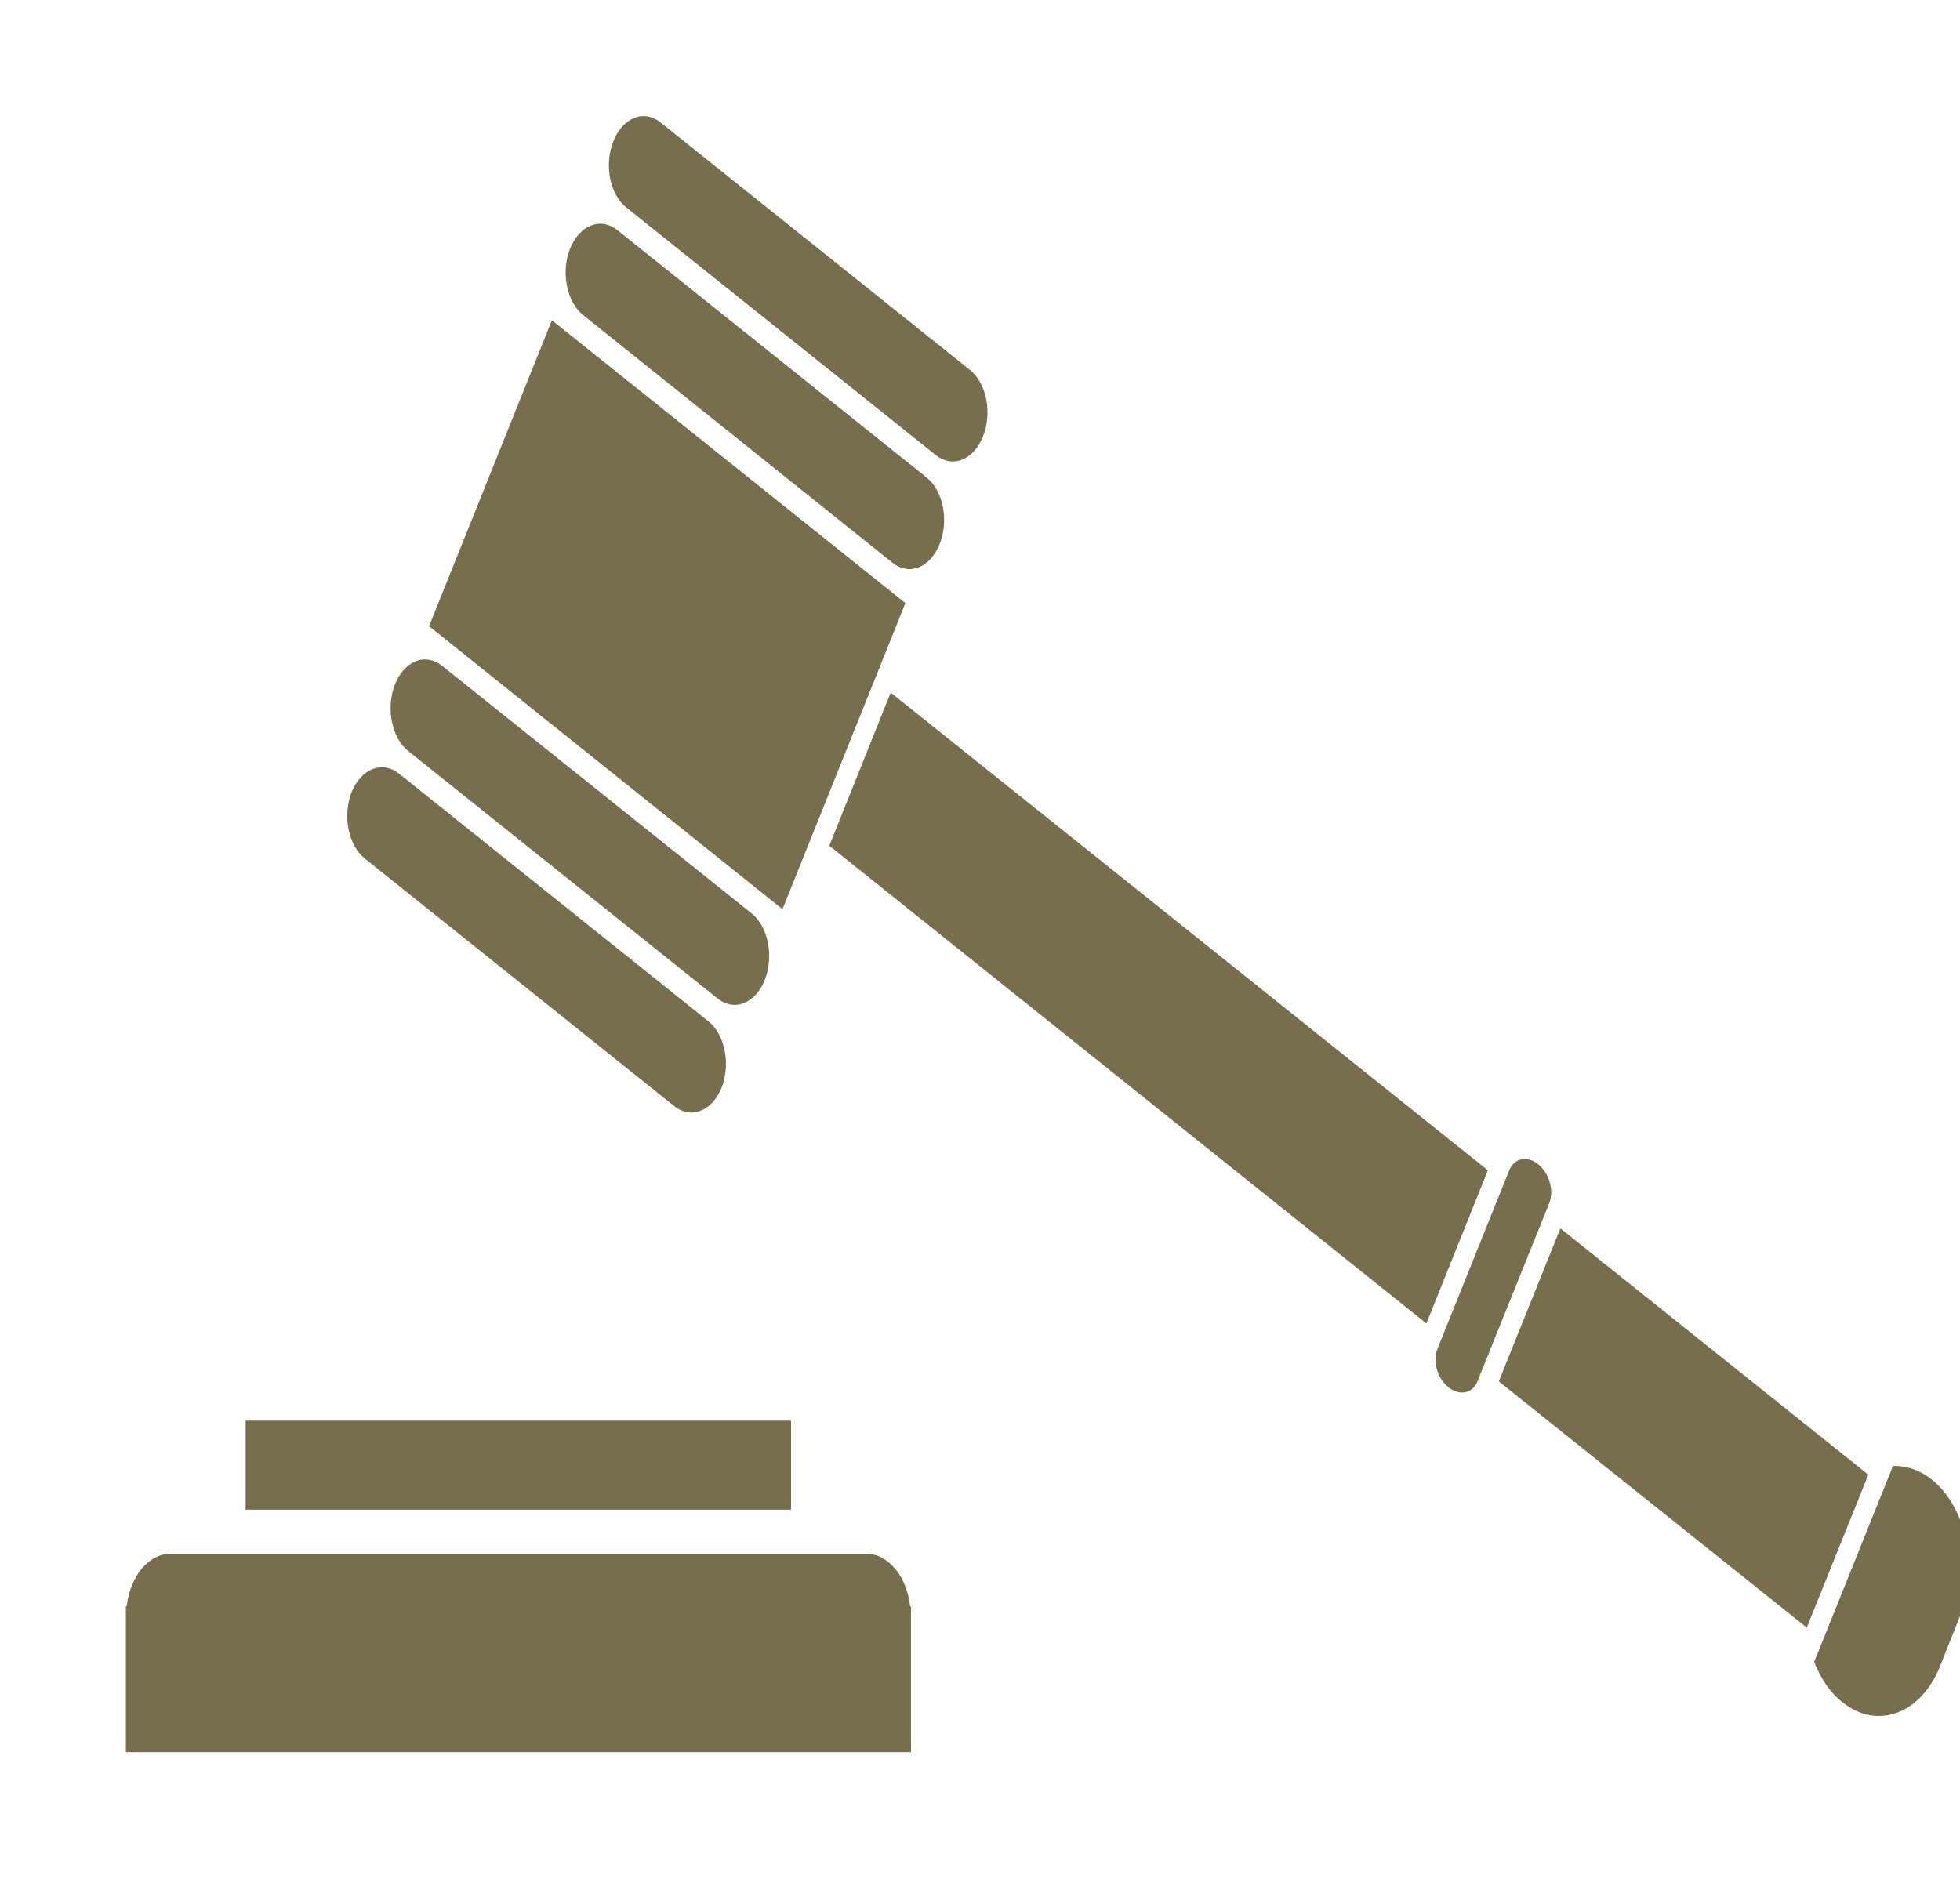 <?xml version="1.0" encoding="UTF-8"?> <svg xmlns="http://www.w3.org/2000/svg" width="218" height="209" viewBox="0 0 218 209" fill="none"> <g clip-path="url(#clip0_206_189)"> <path d="M87.032 101.138L47.723 69.654L61.385 35.622L100.703 67.088L87.032 101.138ZM165.488 130.183L99.067 77.042L92.238 94.076L158.65 147.223L165.488 130.183ZM173.552 136.644L166.701 153.666L200.954 181.049L207.804 164.045L173.552 136.644ZM164.327 153.666C163.801 154.994 162.366 155.309 161.119 154.339C159.876 153.344 159.325 151.457 159.855 150.111L167.863 130.183C168.414 128.83 169.849 128.503 171.083 129.51C172.309 130.504 172.864 132.434 172.334 133.786L164.327 153.666ZM214.86 164.579C213.541 163.539 212.05 163.02 210.542 163.074L201.782 184.864C202.487 186.69 203.537 188.286 204.921 189.353C208.782 192.459 213.638 190.67 215.761 185.398L218.007 179.757C220.134 174.449 218.733 167.685 214.86 164.579ZM104.504 60.53C104.257 61.154 103.925 61.703 103.528 62.145C103.131 62.588 102.677 62.914 102.191 63.107C101.705 63.3 101.197 63.355 100.697 63.268C100.196 63.182 99.712 62.956 99.272 62.605L64.866 35.051C64.426 34.703 64.039 34.233 63.727 33.67C63.416 33.107 63.186 32.462 63.051 31.771C62.916 31.081 62.88 30.36 62.943 29.65C63.006 28.939 63.167 28.253 63.418 27.632C63.928 26.378 64.767 25.46 65.751 25.081C66.735 24.701 67.785 24.89 68.672 25.606L103.069 53.123C103.508 53.472 103.894 53.942 104.204 54.504C104.514 55.067 104.743 55.712 104.876 56.401C105.01 57.09 105.046 57.809 104.982 58.518C104.918 59.227 104.756 59.911 104.504 60.53ZM109.326 48.567C108.822 49.826 107.988 50.749 107.006 51.136C106.024 51.523 104.974 51.34 104.086 50.63L69.667 23.083C69.228 22.737 68.841 22.27 68.531 21.71C68.22 21.15 67.991 20.508 67.857 19.82C67.723 19.133 67.687 18.415 67.75 17.707C67.814 17 67.976 16.317 68.227 15.7C68.476 15.073 68.809 14.521 69.207 14.078C69.606 13.634 70.063 13.306 70.551 13.114C71.039 12.922 71.549 12.869 72.052 12.957C72.555 13.046 73.04 13.275 73.481 13.631L107.887 41.154C108.326 41.504 108.712 41.973 109.023 42.536C109.334 43.099 109.563 43.744 109.697 44.434C109.83 45.123 109.867 45.844 109.803 46.553C109.739 47.263 109.577 47.947 109.326 48.567ZM80.25 121.023C79.738 122.272 78.9 123.185 77.918 123.565C76.936 123.944 75.888 123.758 75.001 123.049L40.569 95.496C40.13 95.145 39.744 94.675 39.434 94.111C39.123 93.548 38.894 92.903 38.76 92.213C38.626 91.524 38.589 90.803 38.652 90.093C38.715 89.383 38.876 88.698 39.126 88.077C39.64 86.831 40.478 85.921 41.459 85.542C42.44 85.163 43.487 85.346 44.374 86.051L78.789 113.604C79.676 114.313 80.327 115.492 80.601 116.884C80.875 118.275 80.749 119.764 80.25 121.023ZM85.059 109.018C84.808 109.644 84.472 110.193 84.071 110.635C83.669 111.076 83.211 111.401 82.721 111.589C82.231 111.778 81.72 111.828 81.217 111.735C80.714 111.643 80.228 111.41 79.789 111.05L45.382 83.527C44.5 82.813 43.852 81.632 43.581 80.242C43.31 78.852 43.437 77.366 43.935 76.108C44.186 75.484 44.521 74.937 44.921 74.497C45.322 74.057 45.779 73.734 46.267 73.545C46.755 73.356 47.265 73.306 47.767 73.397C48.269 73.488 48.753 73.719 49.192 74.076L83.594 101.599C84.033 101.949 84.419 102.419 84.731 102.981C85.042 103.544 85.272 104.188 85.409 104.877C85.545 105.566 85.584 106.286 85.524 106.997C85.464 107.707 85.306 108.394 85.059 109.018ZM27.321 158.027H87.984V167.933H27.321V158.027ZM101.233 178.689C101.042 177.058 100.45 175.576 99.562 174.507C98.675 173.437 97.549 172.849 96.385 172.847H18.937C17.773 172.847 16.646 173.434 15.758 174.504C14.87 175.574 14.279 177.057 14.09 178.689H14V194.91H101.322V178.689H101.233Z" fill="#776E4E"></path> </g> <defs> <clipPath id="clip0_206_189"> <rect width="218" height="209" fill="white"></rect> </clipPath> </defs> </svg> 